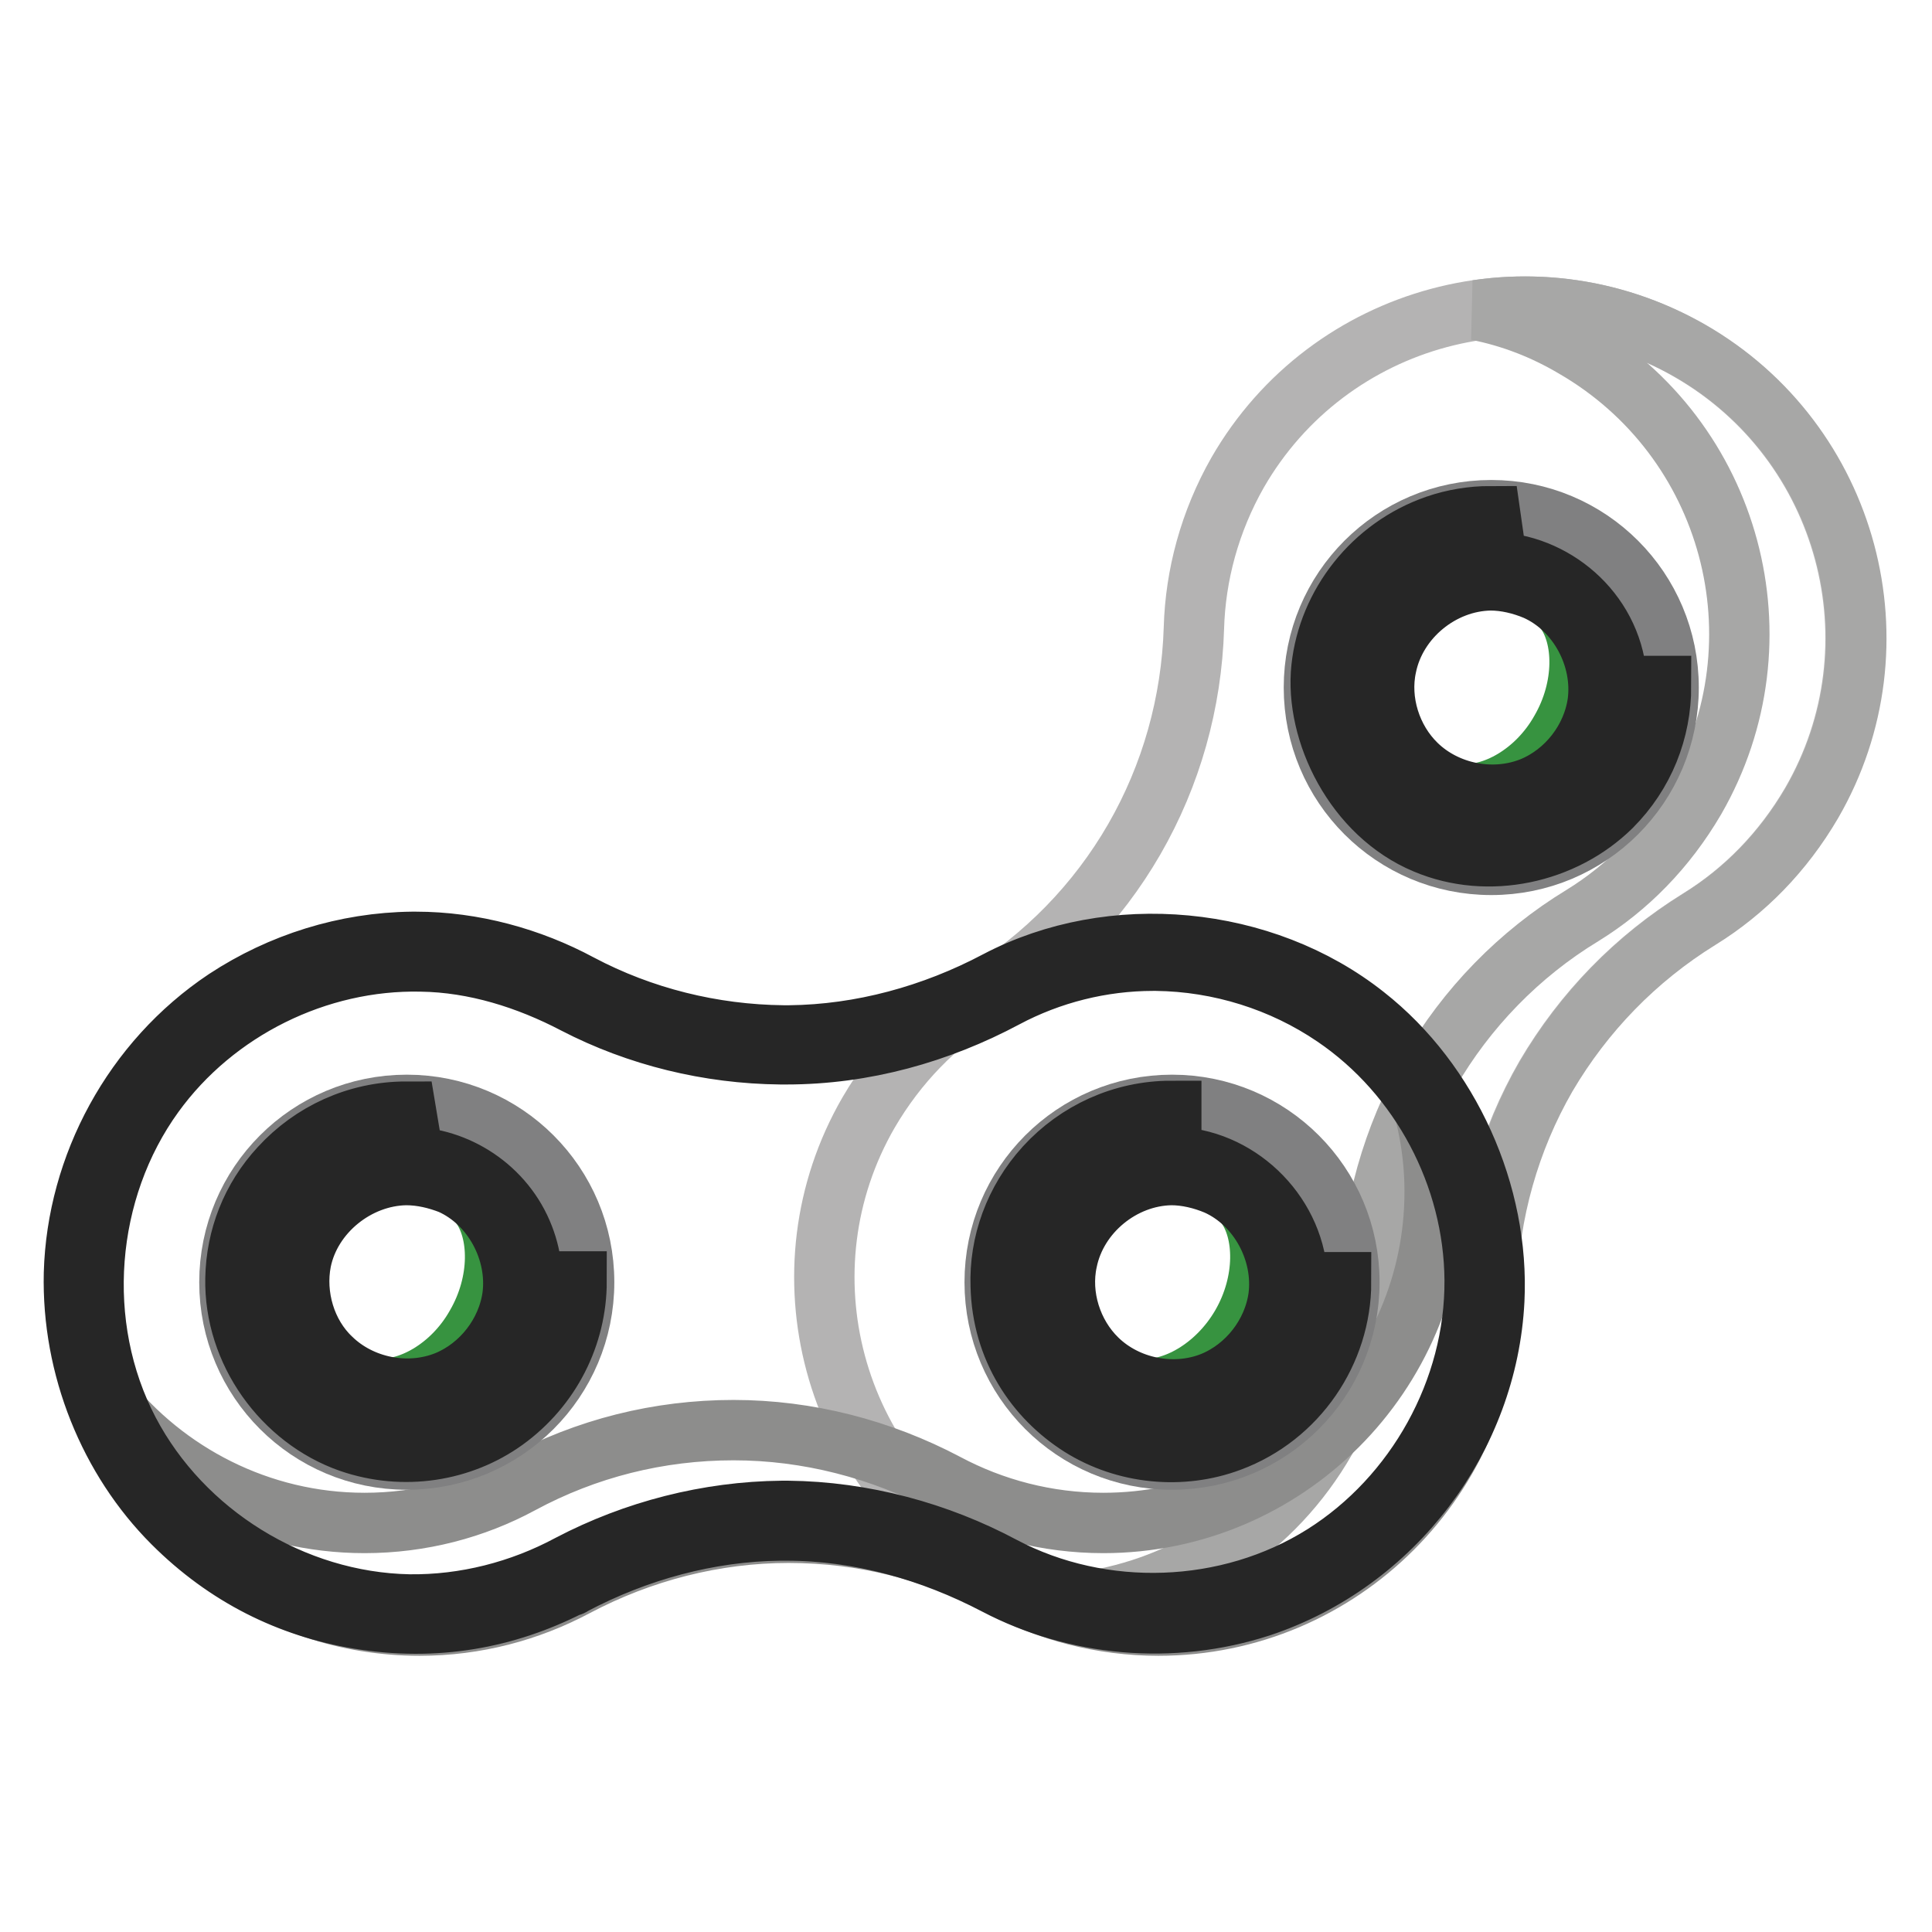 <?xml version="1.0" encoding="utf-8"?>
<!-- Svg Vector Icons : http://www.onlinewebfonts.com/icon -->
<!DOCTYPE svg PUBLIC "-//W3C//DTD SVG 1.1//EN" "http://www.w3.org/Graphics/SVG/1.1/DTD/svg11.dtd">
<svg version="1.1" xmlns="http://www.w3.org/2000/svg" xmlns:xlink="http://www.w3.org/1999/xlink" x="0px" y="0px" viewBox="0 0 256 256" enable-background="new 0 0 256 256" xml:space="preserve">
<g> <path stroke-width="8" fill-opacity="0" stroke="#b4b3b3"  d="M150.3,111.2c4.9-8.5,7.6-18.1,7.9-28c0.2-7,2.1-14.1,5.8-20.6c12.1-21,39-28.2,59.9-16.1 c21,12.1,28.2,39,16.1,59.9c-3.8,6.5-8.9,11.7-14.9,15.4c-8.4,5.2-15.3,12.3-20.3,20.8l0,0c-4.9,8.5-7.6,18.1-7.9,28 c-0.2,7-2.1,14.1-5.8,20.6c-12.1,21-39,28.2-59.9,16.1c-21-12.1-28.2-39-16.1-59.9c3.8-6.5,8.9-11.7,14.9-15.4 C138.4,126.9,145.4,119.7,150.3,111.2L150.3,111.2L150.3,111.2z"/> <path stroke-width="8" fill-opacity="0" stroke="#a7a7a6"  d="M195.7,41.1c9.4-1.4,19.4,0.3,28.3,5.4c21,12.1,28.2,39,16.1,59.9c-3.8,6.5-8.9,11.7-14.9,15.4 c-8.4,5.2-15.3,12.3-20.3,20.8l0,0c-4.9,8.5-7.6,18.1-7.9,28c-0.2,7-2.1,14.1-5.8,20.6c-9.7,16.9-29,24.8-47.1,21 c12.8-1.9,24.7-9.4,31.6-21.5c3.8-6.5,5.7-13.6,5.8-20.6c0.3-9.8,3-19.4,7.9-28l0,0c4.9-8.5,11.9-15.7,20.3-20.8 c6-3.7,11.1-8.9,14.9-15.4c12.1-21,4.9-47.8-16.1-59.9C204.6,43.7,200.3,42,195.7,41.1L195.7,41.1z"/> <path stroke-width="8" fill-opacity="0" stroke="#999999"  d="M104,138.4c9.8,0,19.5-2.5,28.2-7.1c6.2-3.3,13.2-5.2,20.7-5.2c24.2,0,43.9,19.7,43.9,43.9 c0,24.2-19.7,43.9-43.9,43.9c-7.5,0-14.6-1.9-20.8-5.2c-8.7-4.7-18.3-7.1-28.2-7.1l0,0c-9.8,0-19.5,2.5-28.2,7.1 c-6.2,3.3-13.2,5.2-20.7,5.2c-24.2,0-43.9-19.7-43.9-43.9c0-24.2,19.7-43.9,43.9-43.9c7.5,0,14.6,1.9,20.8,5.2 C84.5,136,94.2,138.4,104,138.4L104,138.4L104,138.4z"/> <path stroke-width="8" fill-opacity="0" stroke="#8d8d8c"  d="M187.9,144.3c5.9,7.5,9.5,16.9,9.5,27.2c0,24.2-19.7,43.9-43.9,43.9c-7.5,0-14.6-1.9-20.8-5.2 c-8.7-4.7-18.3-7.1-28.2-7.1l0,0c-9.8,0-19.5,2.5-28.2,7.1c-6.2,3.3-13.2,5.2-20.7,5.2c-19.5,0-36-12.7-41.7-30.3 c8,10.1,20.5,16.7,34.4,16.7c7.5,0,14.6-1.9,20.7-5.2c8.7-4.7,18.3-7.1,28.2-7.1v0c9.8,0,19.5,2.5,28.2,7.1 c6.2,3.3,13.3,5.2,20.8,5.2c24.2,0,43.9-19.7,43.9-43.9C190.1,153.1,189.3,148.6,187.9,144.3L187.9,144.3z"/> <path stroke-width="8" fill-opacity="0" stroke="#808081"  d="M30.4,169.9c0,13,10.5,23.5,23.5,23.5c13,0,23.5-10.5,23.5-23.5c0,0,0,0,0,0c0-13-10.5-23.5-23.5-23.5 C40.9,146.4,30.4,156.9,30.4,169.9L30.4,169.9z"/> <path stroke-width="8" fill-opacity="0" stroke="#49b250"  d="M38.4,170c0,8.5,6.9,15.5,15.4,15.5c8.5,0,15.5-6.9,15.5-15.4c0,0,0,0,0,0c0-8.5-6.9-15.5-15.5-15.5 C45.3,154.5,38.4,161.4,38.4,170z"/> <path stroke-width="8" fill-opacity="0" stroke="#379340"  d="M49.5,184c5.8,3.4,13.7,0.6,17.6-6.1c3.9-6.8,2.3-15-3.5-18.3c2.7,3.6,2.8,10.3-0.5,16 C59.9,181.3,54.1,184.5,49.5,184z"/> <path stroke-width="8" fill-opacity="0" stroke="#808081"  d="M131.8,169.9c0,13,10.5,23.5,23.5,23.5c13,0,23.5-10.5,23.5-23.5s-10.5-23.5-23.5-23.5 C142.3,146.4,131.8,156.9,131.8,169.9z"/> <path stroke-width="8" fill-opacity="0" stroke="#49b250"  d="M139.8,170c0,8.5,6.9,15.5,15.5,15.5c8.5,0,15.5-6.9,15.5-15.5s-6.9-15.5-15.5-15.5 C146.7,154.5,139.8,161.4,139.8,170z"/> <path stroke-width="8" fill-opacity="0" stroke="#379340"  d="M150.9,184c5.8,3.4,13.7,0.6,17.6-6.1c3.9-6.8,2.3-15-3.5-18.3c2.7,3.6,2.8,10.3-0.5,16 C161.2,181.3,155.4,184.5,150.9,184z"/> <path stroke-width="8" fill-opacity="0" stroke="#808081"  d="M174.1,91.1c0,13,10.5,23.5,23.5,23.5s23.5-10.5,23.5-23.5c0-13-10.5-23.5-23.5-23.5S174.1,78.1,174.1,91.1 z"/> <path stroke-width="8" fill-opacity="0" stroke="#49b250"  d="M182.1,91.1c0,8.5,6.9,15.5,15.5,15.5c8.5,0,15.5-6.9,15.5-15.5c0-8.5-6.9-15.5-15.5-15.5 C189,75.7,182.1,82.6,182.1,91.1z"/> <path stroke-width="8" fill-opacity="0" stroke="#379340"  d="M193.2,105.2c5.8,3.4,13.7,0.6,17.6-6.1c3.9-6.8,2.3-15-3.5-18.3c2.7,3.6,2.8,10.3-0.5,16 C203.6,102.5,197.8,105.7,193.2,105.2z"/> <path stroke-width="8" fill-opacity="0" stroke="#262626"  d="M55.1,124.8c7.6,0,15.2,2.1,21.7,5.6c8.3,4.4,17.6,6.7,27,6.8l0.8,0c9.5-0.1,19-2.7,27.5-7.2 c15.2-8,35.3-6.1,48.8,4.6c11.2,8.8,17.8,23.6,17.1,37.7c-0.9,18.1-13.2,34.7-31,40.6c-11.7,3.8-24.5,2.6-35-2.9 c-8.6-4.5-18.1-7.2-27.8-7.2l-0.8,0c-9.5,0.1-19,2.7-27.5,7.2c-0.1,0.1-0.3,0.2-0.5,0.2c-8.3,4.2-17.6,6-27.9,4.3 c-9.1-1.5-17.5-5.6-24.6-12.7c-8.4-8.4-13.4-20.6-13.1-33.1c0.4-14.2,7.8-28.1,20.1-36.3c7.3-4.8,15.9-7.5,24.7-7.6L55.1,124.8z  M152.8,127.3c-6.8,0-13.6,1.7-19.6,4.9c-8.8,4.7-18.7,7.5-29,7.5l-0.8,0c-9.5-0.1-18.9-2.4-27.2-6.7c-6.3-3.3-13.3-5.5-20.4-5.6 c-13.7-0.3-27.3,6.4-35.4,17.6c-9.2,12.7-10.7,30.6-3.3,44.7c7.1,13.5,21.7,22.6,37.1,22.9c7.4,0.1,14.8-1.8,21.3-5.3 c8.6-4.5,18.3-7,28.1-7.1l0.8,0c10,0.1,19.9,2.8,28.5,7.4c13.1,6.9,29.8,6.4,42.5-1.6c12.2-7.7,20.1-21.8,20-36.4 c-0.1-13.7-7.1-27.1-18.6-34.9c-6.9-4.7-15.2-7.3-23.6-7.4C153.2,127.3,153,127.3,152.8,127.3z M53.9,147.9c-6.5,0-13,3.1-17.1,8.2 c-4.2,5.2-5.8,12.3-4.3,18.8c2,8.5,9.5,15.5,18.4,16.7c9.3,1.2,19.3-4.1,23.1-13.1c1.2-2.7,1.8-5.7,1.8-8.7l0.6,0 c0,7.1-3.4,14-9.5,18.4c-5.7,4.1-13.4,5.4-20.6,2.9c-8.8-3.1-15.3-12-15.1-21.7c0.1-5.4,2.1-10.6,5.9-14.7 c4.2-4.6,10.2-7.4,16.7-7.4L53.9,147.9z M155.2,147.9c-6.4,0-12.8,3-16.9,8c-4.3,5.2-6,12.5-4.4,19c2,8.5,9.5,15.5,18.4,16.7 c9.4,1.3,19.3-4.2,23.1-13.2c1.1-2.7,1.7-5.6,1.7-8.5l0.6,0c0,9.2-5.8,17.8-14.7,21.1c-6.4,2.4-13.9,1.7-19.8-2 c-6-3.8-10.4-10.3-10.6-18.6c-0.2-5.6,1.8-11.3,5.9-15.8c4.2-4.6,10.2-7.4,16.7-7.4L155.2,147.9L155.2,147.9z M155.3,153.3 c8.6,0.1,16,7.2,16.6,15.7c0.5,8-5.3,16.3-14.5,17.5c-8.3,1.1-16.6-5.4-18.3-12.5c-2-7.9,2.4-17.5,11.6-20.1c1.5-0.4,3-0.6,4.6-0.6 H155.3L155.3,153.3z M54,153.3c6.5,0,12.9,4.1,15.4,10.6c2.3,5.9,1.1,13.2-3.9,18.1c-6.3,6.1-17.4,6.7-24.1-0.9 c-4.3-4.9-5.6-12.2-2.5-18.5c2.6-5.2,7.9-9.2,14.9-9.3H54z M53.8,155.7c-6.5,0.1-12.6,5-13.9,11.4c-0.9,4.6,0.6,9.7,4,12.9 c3.9,3.8,10.1,5.1,15.3,3c4.6-1.9,8-6.3,8.7-11.2c0.8-6-2.6-12.4-8.2-14.9C57.9,156.2,55.9,155.7,53.8,155.7L53.8,155.7z  M155.2,155.7c-6.5,0.1-12.5,5-13.8,11.4c-1,4.6,0.6,9.7,4,13c3.9,3.8,10.1,5.1,15.3,3c4.6-1.9,8-6.3,8.7-11.2 c0.8-6-2.6-12.4-8.2-14.9C159.3,156.2,157.2,155.7,155.2,155.7L155.2,155.7z M197.6,69.1c-6.6,0-13.1,3.1-17.2,8.3 c-4.1,5.2-5.7,12.3-4.2,18.7c2,8.5,9.4,15.4,18.3,16.6c9.4,1.3,19.4-4.1,23.2-13.1c1.2-2.7,1.8-5.7,1.8-8.7l0.6,0 c0,5.9-2.2,11.6-6.6,16c-6.3,6.2-16.3,8.4-24.6,4.9c-9.4-3.9-14.7-14.8-13.8-23.3c0.9-8.4,6.8-16,15.2-18.9 c2.3-0.8,4.8-1.2,7.2-1.2L197.6,69.1L197.6,69.1z M197.7,74.5c8.1,0.1,15.7,6.4,16.5,15.1c0.6,6.6-2.9,13.4-9.2,16.6 c-6.6,3.3-15.5,1.7-20.5-4.6c-5.9-7.4-4.6-19.8,5.1-25.1C192.1,75.1,194.9,74.5,197.7,74.5L197.7,74.5z M197.5,76.9 c-6.5,0.1-12.5,5-13.8,11.4c-1,4.6,0.6,9.7,4,13c3.9,3.8,10.1,5.1,15.3,3c4.6-1.9,8-6.3,8.7-11.2c0.8-6-2.6-12.4-8.2-14.9 C201.6,77.4,199.5,76.9,197.5,76.9z"/></g>
</svg>